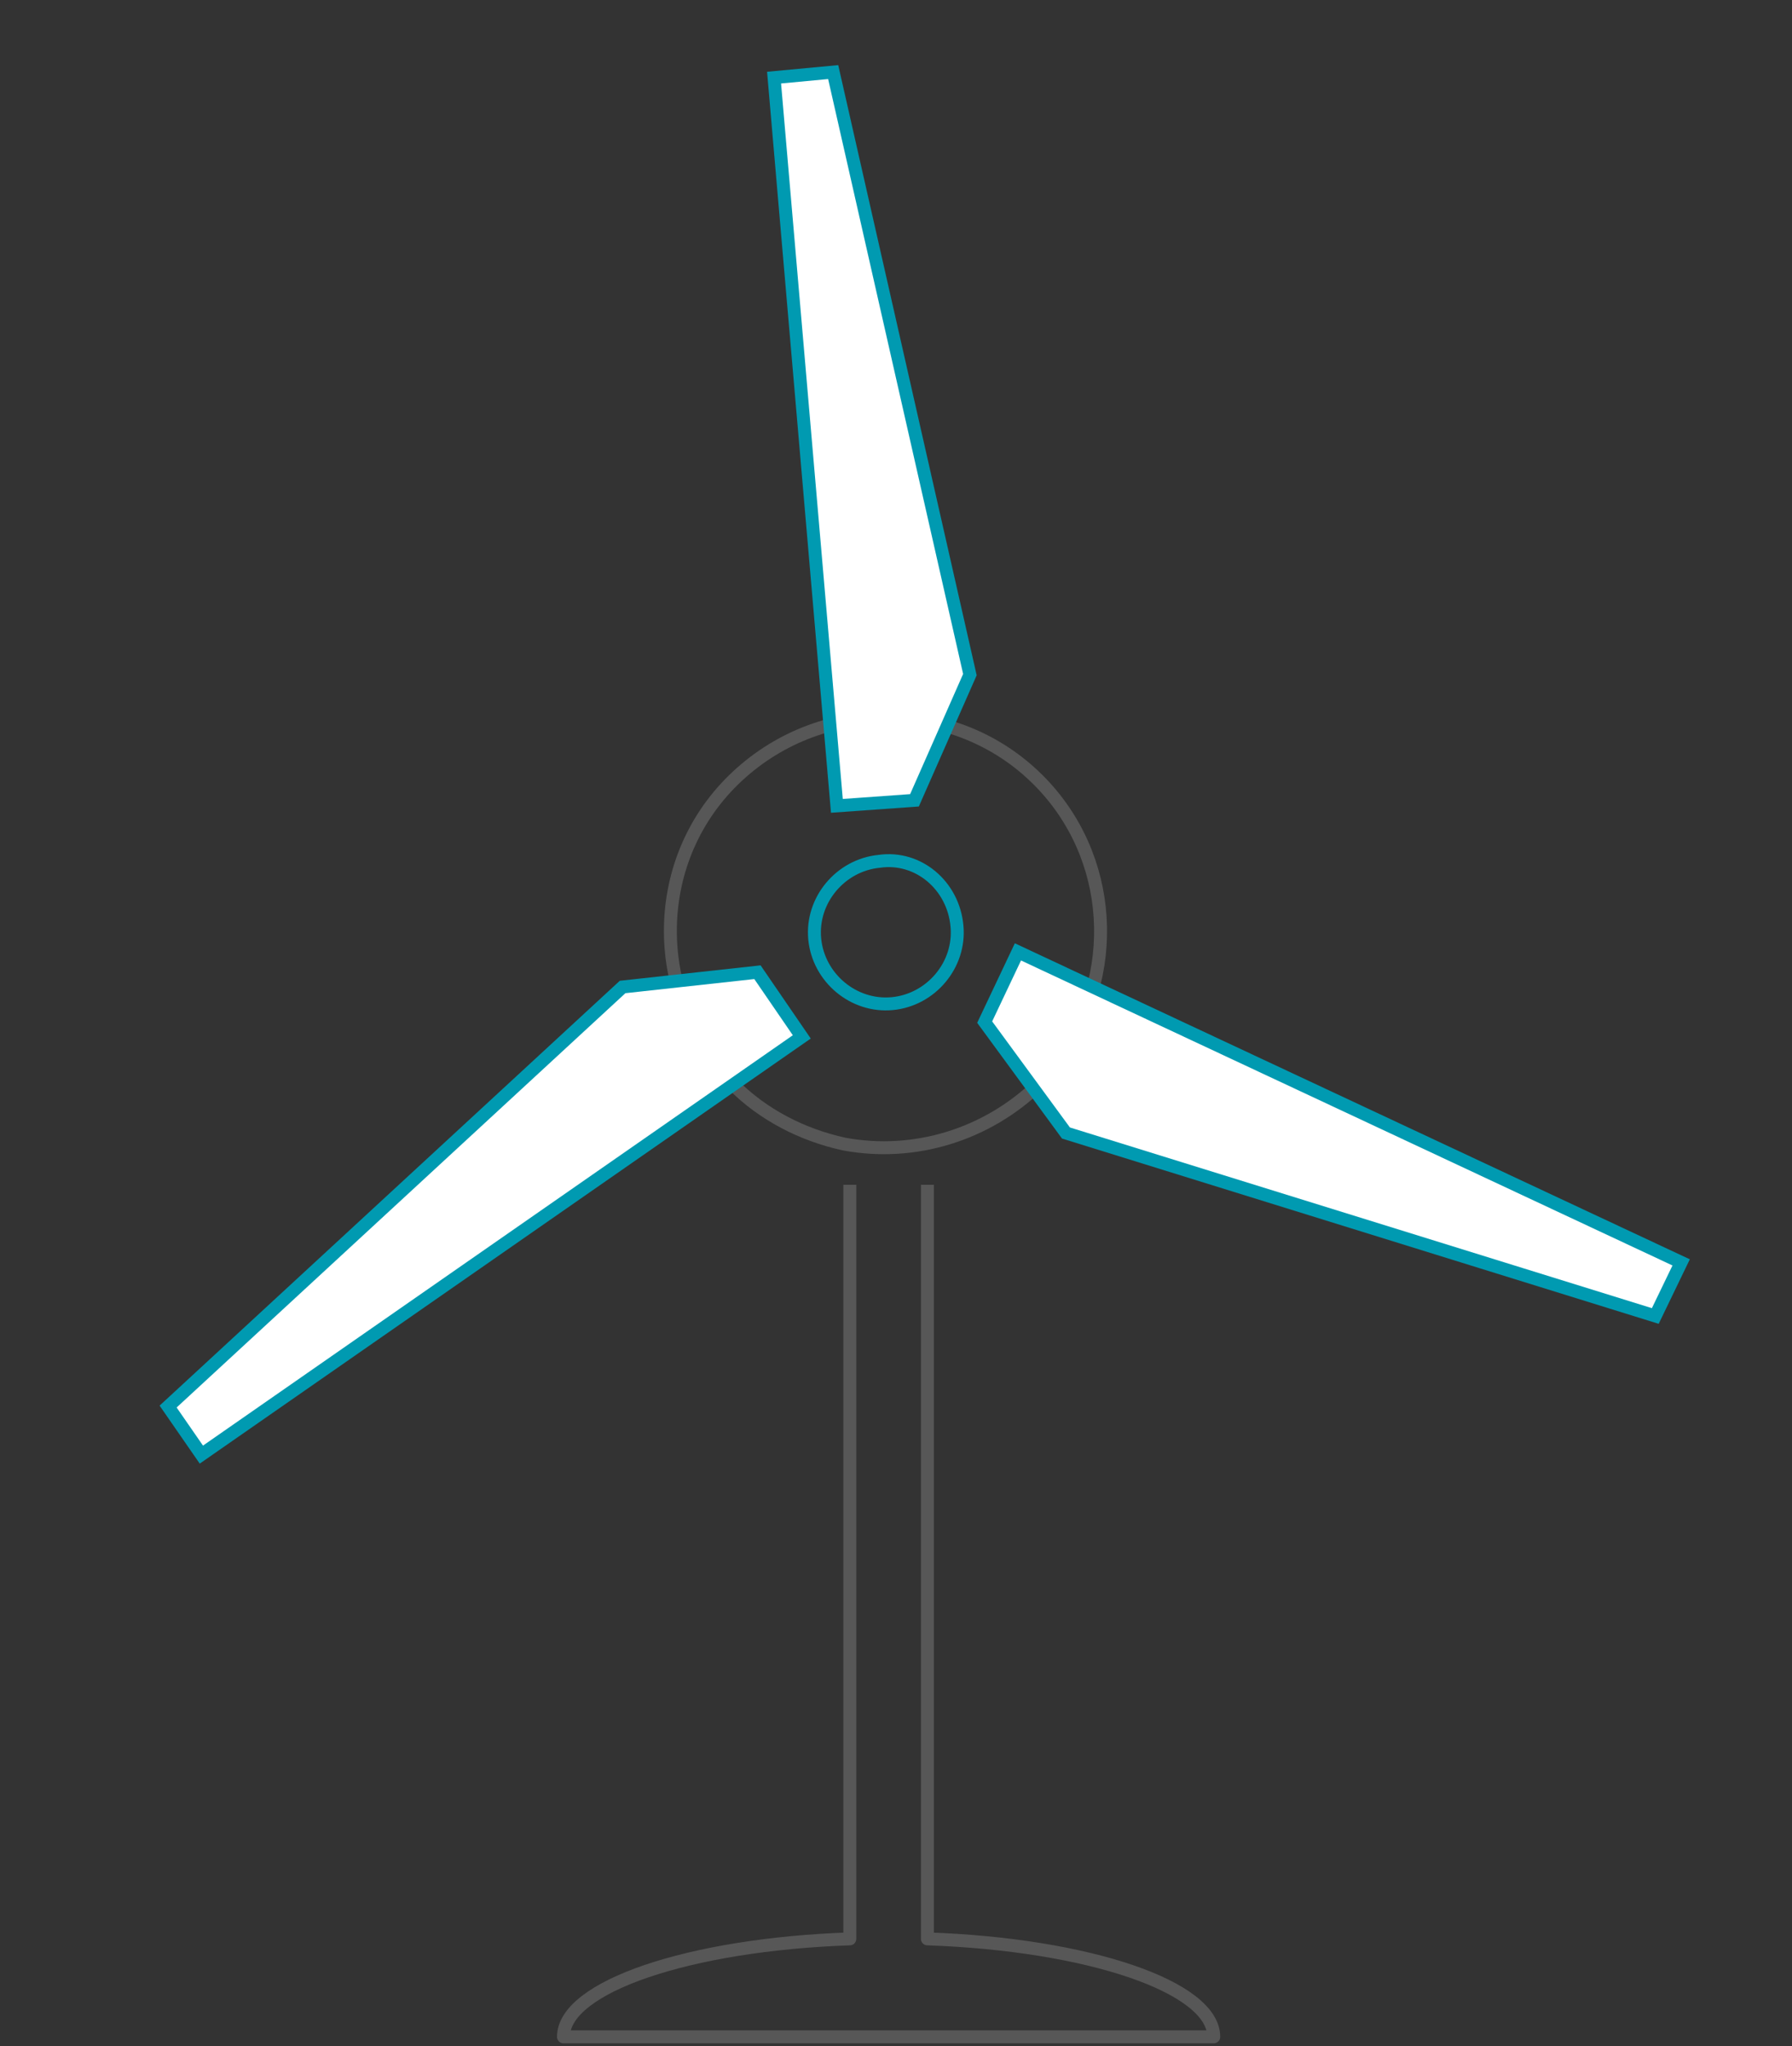 <svg version="1.1" xmlns="http://www.w3.org/2000/svg" viewBox="0 0 97 110.7" xml:space="preserve">
	<rect x="0" y="0" width="97" height="110.7" fill="#333333" stroke="none"/>
	<style type="text/css">
		.st0{stroke-width:0.7;fill:none;stroke:#575757;stroke-linejoin:round;}
		.st1{stroke-width:0.7;fill:none;stroke:#009AB1;stroke-miterlimit:10;}
		.st2{stroke-width:0.7;fill:none;stroke:#575757;}
		.st3{stroke-width:0.7;fill:#ffffff;stroke:#009AB1;stroke-miterlimit:10;}
	</style>
	<g transform="translate(4 0)">
		<path class="st0" d="M46.2,64.1l0,40.8c8.7,0.3,15.5,2.6,15.5,5.3H26.5c0-2.7,6.8-5,15.5-5.3V64.1"/>
		<path class="st0" d="M52.2,42.2c-4.5-4.5-11.9-4.5-16.5,0s-4.5,11.9,0,16.5c1.6,1.6,3.7,2.7,6,3.2c3.8,0.7,7.7-0.5,10.5-3.2c0.4-0.4,0.7-0.8,1-1.2C56.7,52.8,56.3,46.3,52.2,42.2z"/>
		<path class="st1" d="M47.8,50.1c0.2,2.1-1.4,4-3.5,4.2s-4-1.4-4.2-3.5c-0.2-2.1,1.4-4,3.5-4.2c0,0,0,0,0,0C45.7,46.3,47.6,47.9,47.8,50.1C47.8,50.1,47.8,50.1,47.8,50.1z"/>
		<g>
			<polygon class="st3" points="37.9,4.2 41.3,43.6 45.5,43.3 48.5,36.5 41.1,3.9 "/>
			<polygon class="st3" points="87,68.3 51.1,51.5 49.3,55.3 53.7,61.3 85.6,71.2 "/>
			<polygon class="st3" points="6.9,78.7 39.4,56.1 37,52.6 29.7,53.4 5.1,76.1 "/>
			<animateTransform repeatCount="indefinite"
							  attributeName="transform" type="rotate"
							  from="360 43.9 50.4" to="0 43.9 50.4" begin="0" dur="5s" />
		</g>
	</g>
</svg>
